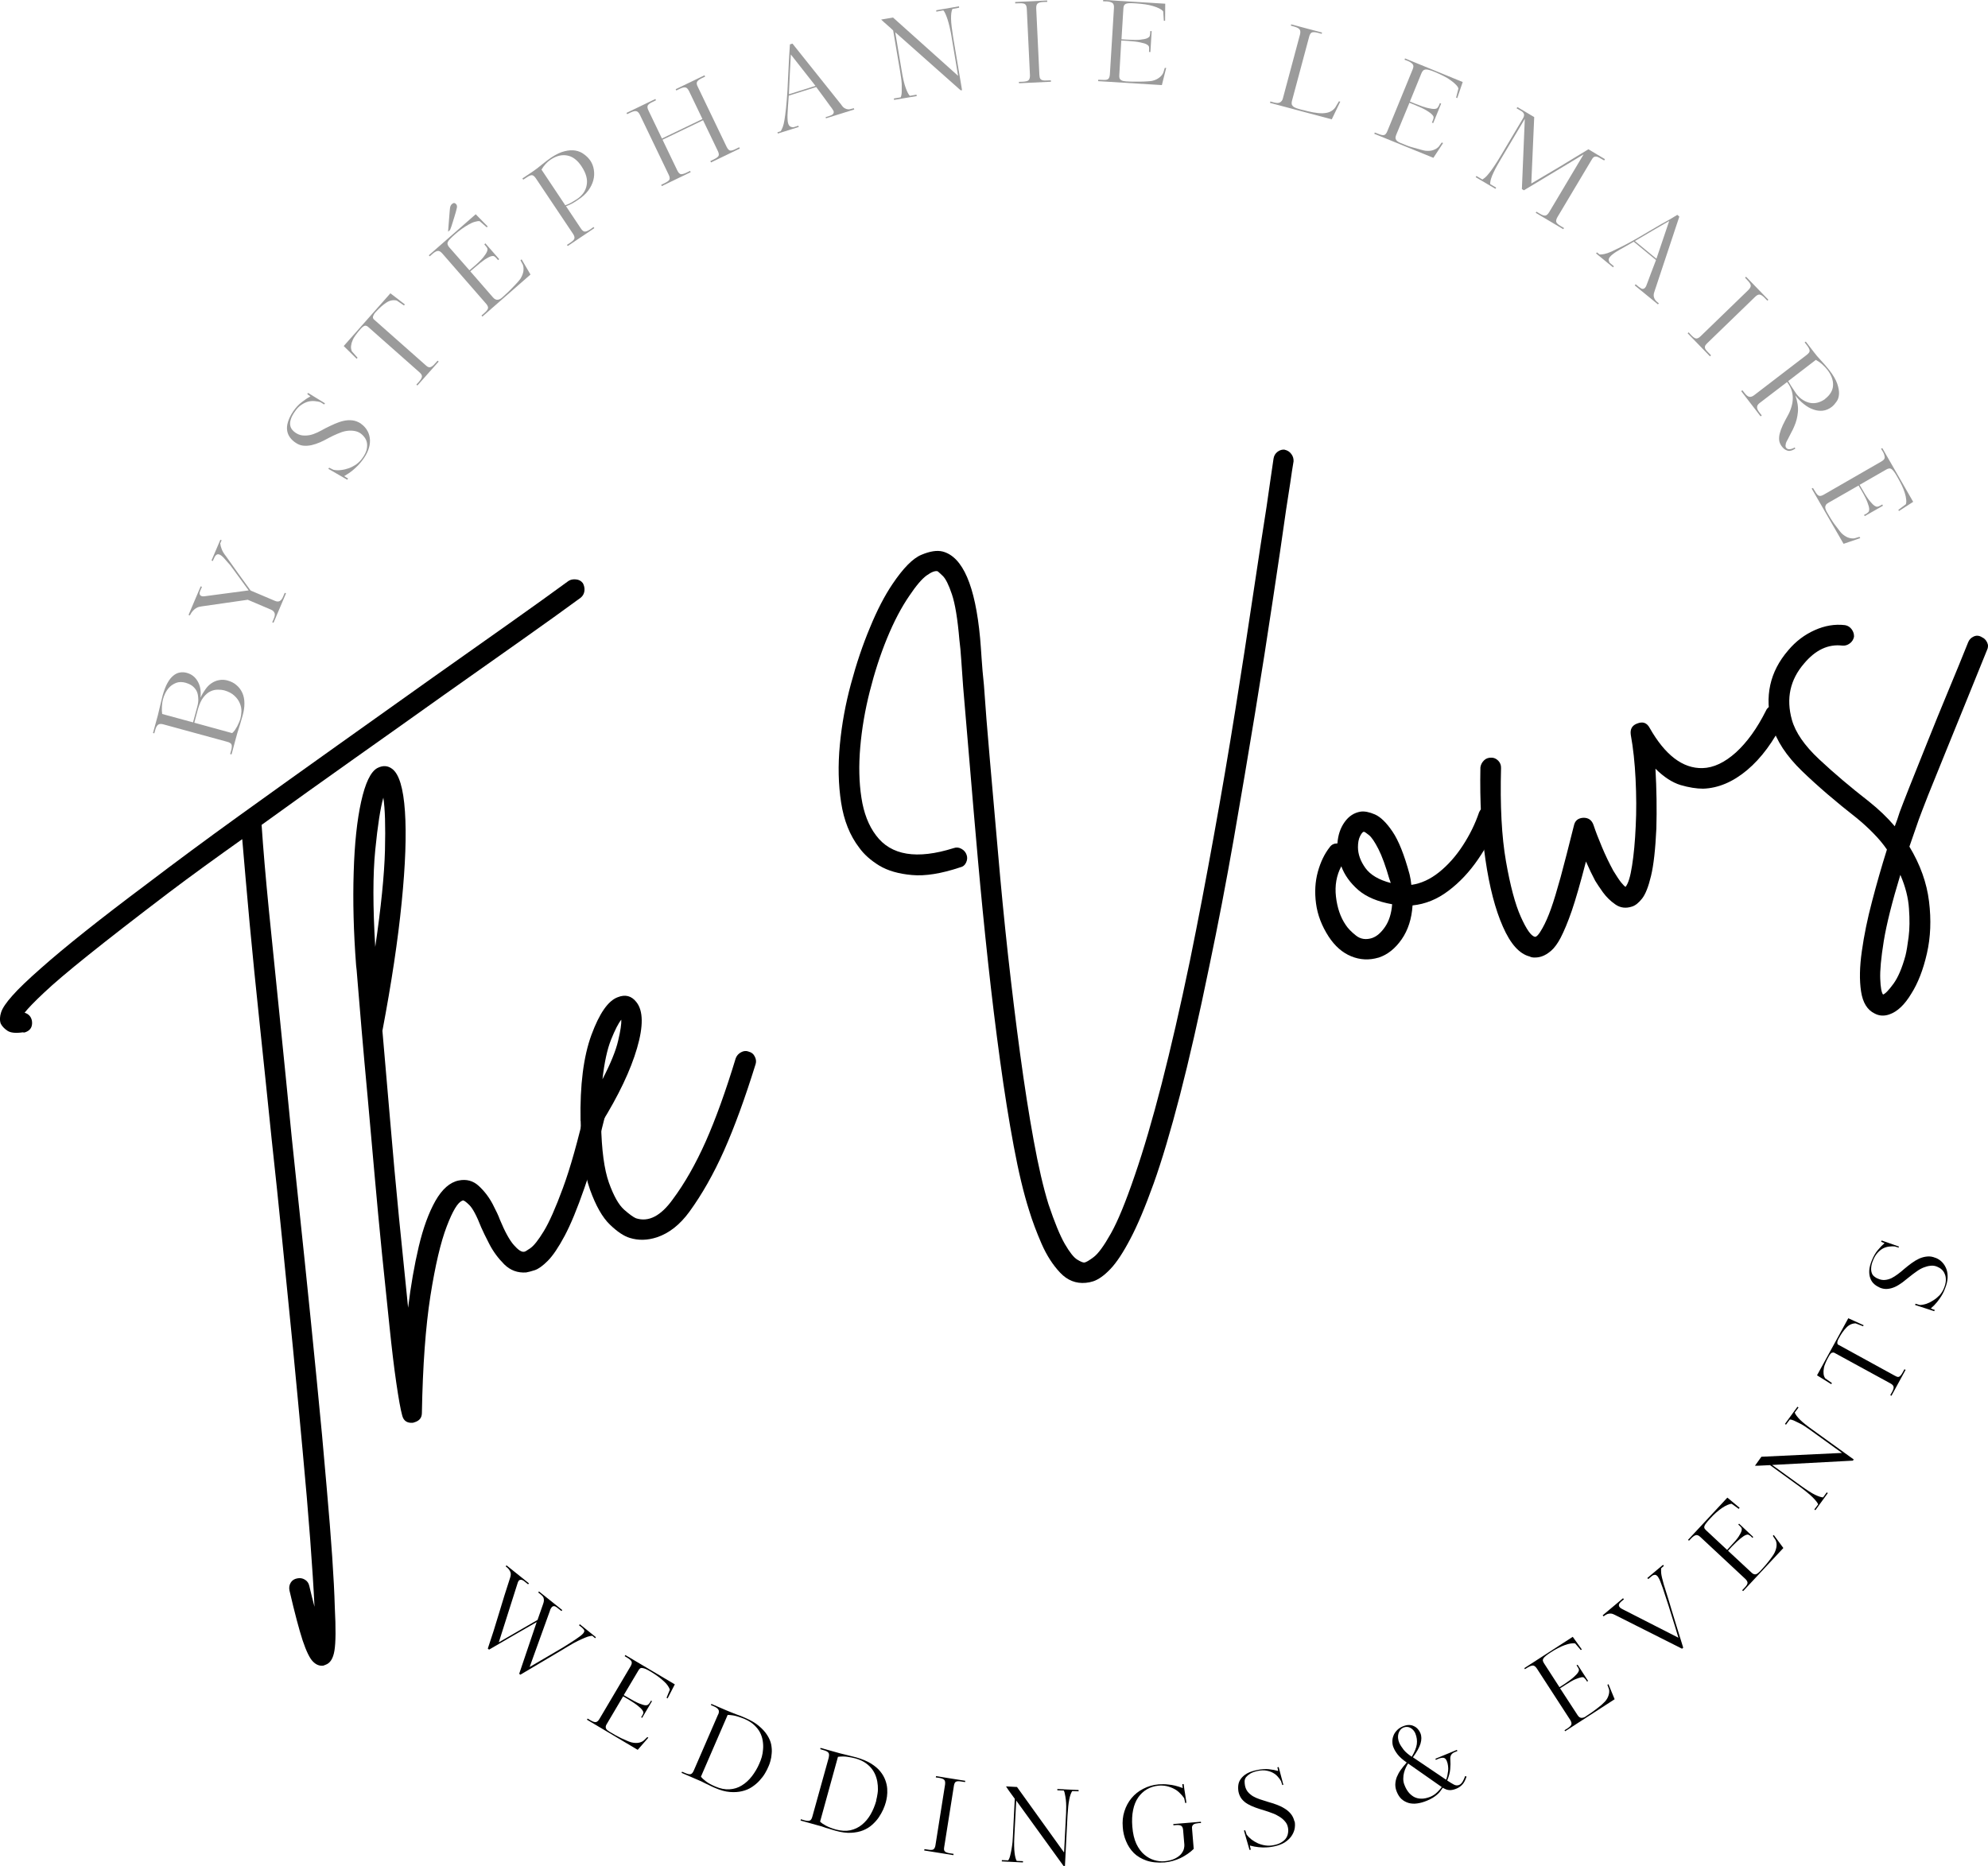 <?xml version="1.0" encoding="UTF-8"?>
<svg xmlns="http://www.w3.org/2000/svg" viewBox="0 0 327.3 307.25">
  <g id="Layer_1" data-name="Layer 1">
    <path d="M97.52,269.36c-.24.01-.49.06-.77.15-.27.09-.59.23-.98.4-.39.17-.84.39-1.35.67-.52.29-1.11.65-1.79,1.06l-6.96,4.13-.19-.15,2.88-8.52c-1.31.76-2.62,1.52-3.94,2.27-1.31.75-2.6,1.51-3.9,2.27l-.21-.17c.64-1.89,1.26-3.83,1.85-5.83.59-2,1.21-3.95,1.83-5.85.14-.42.14-.76,0-1.02-.13-.26-.29-.48-.5-.65l-.23-.19.13-.17,3.69,2.96-.13.17-.6-.48c-.22-.18-.41-.27-.56-.27-.16-.01-.29.04-.4.17-.04.06-.08.14-.13.25-.04.11-.07.2-.08.25l-3.06,9.63,6.38-3.69.92-2.63c.08-.22.13-.42.13-.6s-.03-.33-.08-.46c-.06-.13-.14-.23-.23-.31-.1-.09-.18-.17-.25-.23l-.38-.29.13-.17,3.83,3.06-.13.17-.71-.56c-.22-.18-.41-.26-.54-.25-.14,0-.27.07-.38.21-.04.04-.09.12-.15.23-.06.1-.1.22-.13.35l-3.33,9.23,5.44-3.19c.38-.24.74-.47,1.1-.69.36-.22.69-.44,1-.65.3-.2.57-.39.79-.56.23-.18.4-.33.5-.46.17-.21.21-.39.13-.54-.08-.14-.2-.27-.35-.4l-.48-.38.13-.17,2.65,2.13-.13.17-.46-.4Z"/>
    <path d="M111.1,277.36l-1.19,2.31-.17-.1.54-1.33c-.04-.17-.15-.38-.31-.63-.17-.26-.4-.52-.69-.77-.28-.26-.6-.53-.96-.79-.36-.26-.74-.51-1.13-.75-.35-.21-.64-.36-.85-.46-.22-.09-.42-.15-.58-.17-.16-.03-.29,0-.4.08-.1.08-.2.21-.29.38l-2.38,4,.83.48c.72.43,1.3.73,1.73.9.43.17.76.27.98.29.23.02.4-.03.5-.13.11-.09.19-.19.25-.29l.21-.35.15.1-1.63,2.75-.15-.1.21-.35c.07-.11.11-.23.15-.35.03-.13-.03-.28-.17-.48-.13-.19-.37-.43-.73-.71-.35-.29-.89-.65-1.6-1.08l-.83-.48-2.67,4.52c-.11.17-.18.31-.19.44-.02.14,0,.26.06.38.07.11.15.2.25.27.11.08.22.16.33.23.32.19.64.38.96.56.33.18.65.34.96.5.32.15.61.28.9.4.28.13.52.21.73.27.44.11.84.14,1.19.08.36-.06.66-.19.9-.4l.56-.54.17.1-1.75,2-8.35-4.96.1-.19.52.31c.38.22.66.31.85.27.19-.03.38-.19.56-.48l5.15-8.71c.21-.36.25-.64.13-.83-.13-.19-.32-.36-.58-.52l-.52-.31.1-.19,8.15,4.83Z"/>
    <path d="M125.02,290.39c.15-.32.28-.68.4-1.08.11-.4.18-.82.21-1.27.04-.46.02-.92-.06-1.4-.07-.47-.22-.92-.44-1.35-.22-.43-.54-.83-.94-1.21-.41-.39-.93-.72-1.56-1-.39-.17-.82-.32-1.29-.46-.46-.14-.97-.21-1.54-.23l-4.4,10.17c.19.25.48.51.85.79.39.29.9.57,1.52.83.83.36,1.61.51,2.33.46.73-.04,1.41-.25,2.02-.63.63-.38,1.18-.89,1.67-1.52.48-.63.9-1.32,1.23-2.1ZM118.25,282.31c.14-.34.15-.61.02-.79-.11-.19-.34-.36-.69-.52l-.54-.23.08-.19,2.42,1.04c.22.1.47.2.75.31.28.11.55.22.83.33.29.1.57.2.85.31.28.11.52.22.73.31.94.41,1.7.85,2.27,1.35.58.49,1.03.99,1.35,1.5.33.52.55,1.03.65,1.54.09.52.13,1,.08,1.46-.03.46-.1.88-.21,1.25-.1.36-.2.66-.31.88-.14.35-.33.73-.58,1.15s-.55.81-.9,1.19c-.35.39-.77.74-1.25,1.06-.47.32-1.02.55-1.63.69-.6.15-1.27.19-2.02.13-.74-.06-1.55-.28-2.44-.67-.21-.08-.45-.2-.73-.33-.27-.14-.53-.27-.79-.38-.24-.13-.47-.24-.69-.35-.22-.1-.42-.18-.58-.25l-2.71-1.17.08-.19.54.23c.42.18.71.23.9.17.18-.06.34-.24.48-.56l4.02-9.27Z"/>
    <path d="M144.25,296.49c.09-.34.17-.73.23-1.15.07-.43.08-.86.04-1.31-.03-.44-.11-.89-.25-1.33-.14-.46-.35-.89-.63-1.29-.28-.4-.65-.76-1.1-1.08-.45-.32-1-.57-1.67-.77-.42-.11-.87-.2-1.35-.27-.47-.07-.99-.07-1.56,0l-2.94,10.67c.21.22.53.44.96.67.43.23.97.44,1.63.63.88.23,1.67.28,2.38.13.72-.16,1.36-.46,1.92-.92.55-.45,1.03-1.01,1.42-1.69.4-.69.71-1.45.94-2.27ZM136.44,289.39c.09-.36.07-.63-.06-.79-.14-.17-.4-.3-.77-.4l-.56-.17.04-.21,2.54.71c.22.06.47.13.75.21.29.07.58.14.88.21.3.07.6.15.9.23.29.07.55.14.77.19.98.28,1.8.62,2.46,1.02.65.41,1.17.84,1.54,1.31.38.47.65.95.83,1.44.18.49.28.96.31,1.42.03.46.01.89-.04,1.27-.06.38-.12.69-.19.94-.1.36-.24.77-.44,1.21-.2.43-.44.86-.73,1.29-.29.43-.66.83-1.08,1.21-.43.39-.93.69-1.5.92-.57.23-1.23.36-1.98.4-.74.04-1.58-.07-2.52-.33-.21-.06-.47-.14-.77-.23-.29-.1-.58-.18-.85-.25-.24-.08-.47-.17-.71-.25-.24-.07-.45-.13-.63-.17l-2.83-.79.06-.21.56.17c.43.11.73.13.92.04.18-.08.31-.29.4-.63l2.71-9.75Z"/>
    <path d="M152.16,304.7l.04-.21.56.08c.46.08.76.07.92-.04.17-.13.28-.34.33-.67l1.58-9.98c.05-.38.01-.64-.13-.79-.13-.15-.41-.26-.83-.33l-.56-.08.04-.21,4.81.77-.04.21-.65-.1c-.43-.07-.72-.05-.88.06-.16.11-.26.35-.31.71l-1.58,9.98c-.03.16-.04.29-.04.4s.03.21.08.29c.05.09.15.17.29.23.15.07.34.11.56.15l.65.1-.04.21-4.81-.77Z"/>
    <path d="M176.54,294.92c-.21.29-.38.76-.5,1.4-.13.63-.22,1.52-.29,2.69l-.42,8.25h-.23l-7.79-10.77-.31,5.92c-.06,1.17-.04,2.07.04,2.71.08.63.2,1.06.35,1.31l1.04.04-.02.21-3.48-.17.02-.21,1.04.04c.14-.19.25-.46.33-.81.09-.36.17-.73.23-1.1.07-.38.11-.74.15-1.1.03-.38.05-.68.06-.92l.31-6.21c-.22-.32-.47-.65-.73-1-.27-.36-.5-.71-.71-1.04l1.81.1,7.75,10.79.33-6.54c.01-.33.02-.69.02-1.06s-.02-.75-.06-1.08-.09-.63-.15-.9c-.04-.28-.1-.48-.19-.63l-1.06-.04v-.21l3.5.17v.21l-1.06-.04Z"/>
    <path d="M197.28,300.22c-.14.02-.28.04-.42.06-.13.03-.24.07-.33.13-.1.06-.18.15-.23.27-.06.13-.07.29-.04.5l.27,3.27c-.29.29-.62.56-.98.81-.36.25-.75.48-1.17.69-.42.2-.85.35-1.29.48-.45.13-.9.21-1.35.25-1.16.08-2.16-.02-3-.31-.83-.29-1.53-.71-2.08-1.25-.54-.55-.97-1.2-1.27-1.94-.31-.73-.49-1.5-.54-2.29-.08-.93,0-1.8.27-2.63.26-.82.65-1.54,1.17-2.17.53-.64,1.17-1.15,1.94-1.54.76-.4,1.61-.65,2.56-.73.25-.01.5-.02.75-.02s.55.02.85.06c.32.03.67.08,1.04.17s.8.22,1.29.4c0-.11-.02-.21-.04-.31-.02-.11-.02-.22-.02-.33l.21-.02c.07.58.15,1.1.23,1.56.03.18.05.36.08.54.03.18.05.35.08.5.03.17.05.33.06.5l-.19.02-.17-.79c-.21-.3-.45-.59-.73-.85-.27-.28-.58-.51-.94-.69-.36-.19-.76-.34-1.19-.44-.42-.09-.88-.13-1.38-.08-.7.07-1.33.27-1.9.6-.57.33-1.05.79-1.44,1.35-.39.57-.67,1.26-.83,2.06-.17.81-.21,1.72-.13,2.73.09,1.16.32,2.1.67,2.85.36.75.8,1.34,1.31,1.77.51.43,1.05.73,1.63.9.57.17,1.11.23,1.65.19.72-.07,1.3-.21,1.75-.44.44-.22.78-.47,1.02-.75.23-.29.39-.57.46-.85.07-.28.09-.5.08-.67l-.21-2.48c-.04-.38-.17-.6-.38-.69s-.48-.11-.81-.08l-.4.04-.02-.21,4.54-.38.02.21-.48.02Z"/>
    <path d="M213.15,299.92c.08.43.07.86-.02,1.29-.1.43-.29.83-.56,1.21-.27.36-.63.69-1.08.98-.46.28-1.02.49-1.67.63-.13.03-.31.06-.54.1-.24.04-.53.07-.88.08-.35.02-.74,0-1.19-.04-.43-.04-.91-.13-1.44-.27.03.13.05.24.08.35.03.11.05.22.08.33l-.21.04-.92-3.19.21-.04.23.71c.22.29.49.56.81.81.32.24.67.45,1.06.63.4.17.82.29,1.27.35.44.06.9.04,1.35-.06.5-.09.92-.25,1.25-.46.34-.21.6-.44.77-.71.17-.26.27-.54.31-.83.05-.3.05-.61-.02-.92-.07-.38-.23-.7-.48-.98-.24-.29-.54-.55-.9-.77-.35-.23-.74-.43-1.17-.58-.43-.17-.88-.32-1.33-.46-.52-.15-1.01-.31-1.48-.48-.46-.17-.89-.36-1.27-.58-.38-.22-.69-.49-.96-.81-.26-.33-.44-.72-.54-1.17-.07-.38-.08-.74-.04-1.1.04-.38.18-.73.42-1.06.24-.33.57-.63,1-.88.44-.25,1.01-.44,1.71-.58.68-.14,1.3-.18,1.88-.13.57.06,1.09.16,1.56.29l-.13-.6.21-.04.77,2.92-.17.04-.21-.63c-.13-.25-.3-.49-.52-.73-.21-.25-.47-.46-.77-.63-.31-.18-.67-.3-1.08-.38-.42-.08-.9-.07-1.44.04-.53.11-.95.26-1.25.44-.29.18-.52.38-.69.58-.16.21-.24.43-.25.67,0,.24.02.47.06.71.08.41.23.75.46,1.04.23.28.52.52.85.73.34.2.72.36,1.13.5.42.14.85.28,1.31.42.5.14.98.29,1.44.46.47.17.91.38,1.31.63.4.24.75.53,1.04.88.29.35.49.77.6,1.25Z"/>
    <path d="M239.49,288.52c-.27.11-.46.27-.58.46-.11.2-.16.45-.13.77.04.5.03,1.02-.02,1.56-.04.54-.21,1.17-.5,1.88.44.29.81.52,1.1.67.3.16.59.18.88.06.21-.09.4-.28.56-.54.17-.28.3-.58.42-.92l.23.08c-.21.64-.46,1.1-.75,1.38-.28.28-.6.49-.96.63-.14.06-.29.1-.46.15-.16.04-.33.07-.52.08-.18,0-.37-.03-.56-.08-.2-.07-.42-.17-.67-.31-.11.17-.24.35-.38.54-.14.2-.31.39-.52.56-.2.18-.44.36-.73.54-.28.17-.6.33-.96.48-.57.24-1.11.39-1.63.46-.5.07-.97.04-1.4-.08-.43-.13-.81-.33-1.15-.63-.33-.3-.59-.7-.79-1.19-.18-.43-.26-.84-.25-1.25.02-.42.1-.82.25-1.21.16-.39.37-.78.65-1.17.29-.4.61-.8.98-1.21-.68-.47-1.18-.92-1.5-1.33-.32-.42-.54-.79-.67-1.13-.13-.29-.19-.6-.19-.94-.01-.34.04-.68.17-1,.11-.32.3-.61.56-.88.25-.28.58-.5.98-.67.36-.15.69-.23,1-.23s.59.06.83.19c.25.11.46.27.65.48.18.2.32.42.42.67.21.5.21,1.08.02,1.73-.2.64-.61,1.39-1.25,2.25l5.46,3.69c.08-.18.15-.4.21-.67.05-.26.09-.53.13-.79.03-.28.02-.55-.02-.83-.03-.28-.1-.55-.21-.81-.13-.3-.3-.47-.52-.5-.21-.04-.49.01-.85.15l-.42.19-.08-.19,3.54-1.46.08.19-.46.19ZM233.03,285.46c-.17-.4-.43-.71-.79-.92-.36-.21-.74-.23-1.15-.08-.43.18-.71.52-.85,1-.14.47-.09.98.13,1.52.16.35.39.72.71,1.13.33.41.78.79,1.35,1.17.47-.79.75-1.48.83-2.06.08-.59,0-1.18-.23-1.75ZM231.82,290.4c-.11.17-.23.38-.35.63s-.23.54-.31.85c-.08.31-.13.65-.13,1.02s.07.74.23,1.1c.15.39.35.75.6,1.08.25.32.55.58.9.79.36.2.76.3,1.21.31.44.02.95-.09,1.52-.31.43-.18.8-.43,1.13-.75.33-.33.58-.61.75-.85l-5.54-3.88Z"/>
    <path d="M258.93,269.53l1.5,2.08-.17.1-.92-1.08c-.18-.05-.43-.05-.73,0-.31.04-.64.14-1,.27-.36.13-.73.29-1.13.5-.4.21-.79.44-1.17.69-.34.22-.61.41-.79.56-.19.16-.33.3-.42.44-.08.13-.11.26-.08.4.03.13.1.27.21.44l2.52,3.9.81-.52c.69-.46,1.21-.84,1.54-1.15.34-.3.58-.56.71-.77s.17-.38.13-.5-.1-.24-.17-.35l-.21-.31.17-.1,1.73,2.67-.17.1-.23-.35c-.07-.09-.16-.19-.25-.27-.08-.09-.24-.13-.48-.08-.24.04-.57.16-1,.33-.42.18-.97.5-1.67.96l-.81.52,2.88,4.42c.11.17.22.29.33.35.11.07.23.1.35.1.13-.01.25-.04.38-.08.13-.05.24-.13.35-.21.3-.19.6-.4.9-.6.3-.22.59-.44.88-.65.28-.21.53-.41.75-.6.23-.21.43-.4.58-.56.29-.33.48-.67.58-1.02.11-.34.14-.67.08-.98l-.27-.75.17-.1,1.02,2.48-8.15,5.27-.1-.17.5-.31c.38-.25.58-.46.63-.65.05-.19-.01-.44-.19-.73l-5.5-8.48c-.23-.34-.47-.51-.71-.48-.23.03-.48.13-.75.29l-.5.31-.1-.17,7.96-5.15Z"/>
    <path d="M273.51,258.2c-.04.14-.05.41-.02.81.04.41.17.97.38,1.71.05.2.11.41.19.63.07.22.15.49.25.81.09.32.22.72.38,1.21.15.49.33,1.09.54,1.81.22.71.48,1.57.79,2.58.32,1.02.69,2.2,1.1,3.56l-.19.17-11.04-5.56c-.11-.04-.22-.09-.33-.15-.13-.05-.26-.08-.4-.08-.15-.01-.32.02-.52.08-.19.07-.4.2-.63.38l-.15-.17,3.35-2.81.15.17-.48.4c-.18.16-.29.31-.33.46-.05.16-.01.31.13.46.04.06.12.12.23.19.1.06.19.1.27.15l9.15,4.67c-.43-1.44-.81-2.69-1.15-3.75-.32-1.05-.6-1.94-.85-2.67-.24-.73-.43-1.32-.58-1.77-.16-.46-.29-.82-.4-1.08-.11-.28-.2-.46-.27-.56-.06-.11-.11-.2-.17-.27-.17-.19-.33-.28-.5-.25-.16.02-.29.06-.4.15l-.65.54-.15-.17,2.58-2.17.15.17-.44.38Z"/>
    <path d="M284.43,246.64l1.98,1.65-.15.17-1.15-.83c-.19,0-.43.06-.71.19-.28.11-.57.28-.9.5-.32.22-.65.48-.98.77s-.65.61-.96.96c-.28.29-.48.54-.63.73-.15.18-.26.35-.31.5-.05.16-.05.29.02.42.07.11.18.23.31.35l3.4,3.17.65-.71c.57-.59.98-1.08,1.23-1.46.25-.39.41-.69.48-.92.07-.23.07-.41,0-.52-.06-.11-.14-.21-.23-.29l-.29-.27.13-.15,2.33,2.19-.13.15-.29-.29c-.1-.08-.21-.15-.33-.21-.11-.07-.28-.05-.5.04-.21.08-.49.27-.85.56-.36.28-.82.72-1.4,1.31l-.65.71,3.85,3.58c.14.14.27.23.4.27s.24.05.35.02c.11-.04.22-.1.33-.19.11-.08.21-.17.31-.27.25-.26.49-.53.73-.81.25-.28.48-.55.69-.83.22-.28.42-.53.58-.77.18-.25.32-.47.42-.67.19-.4.3-.78.33-1.13.03-.36-.03-.69-.17-.98l-.44-.67.15-.15,1.58,2.15-6.63,7.1-.15-.15.42-.44c.3-.32.46-.57.46-.77,0-.21-.13-.43-.38-.67l-7.4-6.9c-.3-.28-.57-.36-.79-.27-.22.08-.44.24-.65.46l-.42.44-.15-.15,6.46-6.94Z"/>
    <path d="M295.48,232.62c.14.33.44.73.9,1.19.46.45,1.17,1.01,2.13,1.69l6.69,4.83-.15.19-13.29.71,4.81,3.48c.95.68,1.7,1.16,2.27,1.44.58.27,1.02.41,1.31.42l.6-.83.17.13-2.04,2.81-.17-.13.63-.83c-.1-.23-.27-.48-.52-.75-.25-.28-.51-.54-.79-.79-.28-.25-.56-.48-.85-.71-.29-.23-.53-.42-.73-.56l-5.04-3.65c-.39.02-.8.04-1.25.06-.44.03-.85.04-1.23.04l1.06-1.48,13.27-.63-5.31-3.83c-.28-.19-.57-.4-.88-.6-.32-.21-.63-.38-.94-.52-.3-.15-.58-.28-.83-.4-.26-.11-.47-.16-.63-.15l-.63.85-.17-.13,2.06-2.83.17.13-.63.85Z"/>
    <path d="M304.3,217.07l2.52,1.15-.08.17-1.25-.48c-.57.02-1.07.24-1.5.69-.44.45-.86,1.04-1.25,1.77-.11.18-.18.34-.21.48-.04.13-.05.24-.04.33.02.08.05.16.1.21.04.04.1.08.17.1l9.19,5.04c.13.07.24.13.35.17.13.04.23.05.33.02.11-.04.21-.13.31-.25.11-.13.22-.29.33-.5l.27-.5.19.1-2.33,4.27-.19-.1.29-.52c.22-.4.3-.69.25-.88-.04-.19-.22-.38-.52-.54l-9.19-5.02c-.11-.07-.24-.08-.4-.04-.17.03-.35.24-.56.63-.21.36-.38.71-.52,1.04-.15.32-.25.64-.29.94-.05.29-.07.58-.04.85.02.27.1.52.27.77l1.1.77-.1.19-2.35-1.46,5.15-9.4Z"/>
    <path d="M318.69,207.13c.42.17.78.41,1.08.73.3.32.53.7.69,1.13.15.42.21.9.19,1.44-.03.54-.17,1.12-.42,1.73-.04.13-.11.3-.21.52-.1.22-.24.48-.42.77-.18.29-.41.61-.69.96-.28.35-.62.7-1.02,1.04.11.06.22.1.33.15.11.03.21.06.31.1l-.08.21-3.15-1.02.06-.21.71.21c.36-.01.74-.08,1.13-.21.38-.14.74-.32,1.1-.56.38-.23.71-.51,1.02-.83.3-.33.55-.72.73-1.17.19-.47.3-.9.31-1.29.01-.39-.04-.73-.17-1.02-.11-.3-.28-.55-.5-.75-.22-.21-.48-.36-.77-.48-.36-.15-.73-.2-1.1-.15-.38.04-.75.14-1.13.29-.39.16-.77.37-1.15.65-.39.27-.76.55-1.13.85-.42.33-.82.66-1.21.96-.4.29-.8.54-1.21.73-.4.18-.8.29-1.21.33-.42.04-.83-.02-1.25-.19-.34-.15-.66-.34-.94-.58-.29-.25-.51-.56-.65-.94-.15-.38-.21-.81-.19-1.31.03-.51.18-1.09.46-1.75.27-.65.58-1.19.96-1.63.36-.44.73-.82,1.1-1.13l-.56-.23.08-.21,2.85,1-.06.17-.63-.19c-.28-.03-.57-.02-.9.02-.33.03-.65.12-.96.27-.32.16-.63.39-.92.71-.3.31-.56.72-.77,1.23-.21.5-.32.93-.33,1.27-.03.33.01.63.1.88.08.24.22.43.42.58.18.16.39.27.6.35.38.17.75.24,1.13.21.36-.03.72-.13,1.08-.29.35-.18.7-.4,1.06-.67.35-.26.71-.55,1.08-.88.38-.32.77-.63,1.17-.92.41-.3.82-.55,1.25-.75.43-.19.87-.31,1.31-.35.45-.05.9.02,1.35.21Z"/>
    <path d="M95.95,96c.23.42.32.85.27,1.31-.06.45-.26.81-.6,1.1-2.61,1.92-5.86,4.25-9.75,7-3.89,2.75-8.15,5.76-12.77,9.02-4.58,3.27-9.47,6.73-14.65,10.4-5.18,3.67-10.31,7.33-15.38,11,.26,3.92.66,8.57,1.19,13.96.54,5.39,1.14,11.27,1.79,17.65.65,6.38,1.31,12.99,1.98,19.85.72,6.74,1.43,13.5,2.13,20.29.71,6.78,1.36,13.31,1.98,19.6.63,6.29,1.17,12.16,1.63,17.6.78,8.75,1.23,15.38,1.35,19.88.18,3.47.16,5.85-.06,7.15-.21,1.29-.7,2.07-1.48,2.33-.11.04-.22.08-.33.13-.63.09-1.2-.13-1.73-.67-.53-.53-1.09-1.68-1.69-3.46-.58-1.78-1.31-4.52-2.17-8.23-.1-.49-.03-.93.21-1.31.23-.38.59-.6,1.06-.69.46-.1.88-.03,1.27.21.39.23.63.59.73,1.06.29,1.25.57,2.38.85,3.4-.14-2.96-.38-6.66-.71-11.08-.33-4.42-.75-9.3-1.25-14.65-.49-5.35-1.02-10.94-1.58-16.77-.57-5.84-1.16-11.71-1.75-17.58-.58-5.88-1.18-11.52-1.77-16.94-.66-6.43-1.3-12.67-1.94-18.71-.64-6.04-1.2-11.67-1.69-16.9-.47-5.22-.88-9.81-1.21-13.77-2.16,1.53-4.24,3.03-6.27,4.5-2.03,1.47-3.98,2.92-5.85,4.33-5.54,4.21-9.95,7.64-13.23,10.27-3.28,2.63-5.7,4.68-7.27,6.17-1.57,1.47-2.64,2.58-3.21,3.31.68.21,1.08.66,1.21,1.35.13.96-.25,1.58-1.13,1.88-.13.04-.25.04-.38,0-1.18.17-2.03.08-2.54-.27-.53-.36-.9-.76-1.1-1.19-.18-.54-.15-1.16.08-1.85.22-.69.84-1.6,1.85-2.73,1-1.14,2.58-2.65,4.73-4.54,3.91-3.47,9.7-8.08,17.38-13.83,4.67-3.55,9.7-7.28,15.1-11.17,5.42-3.9,10.86-7.8,16.33-11.69,5.47-3.89,10.65-7.57,15.54-11.06,4.64-3.28,8.88-6.28,12.73-9,3.86-2.73,7.11-5.07,9.75-7,.34-.22.76-.3,1.23-.25.47.04.84.24,1.1.58Z"/>
    <path d="M98.57,180.89c.4.1.73.35,1,.75.26.41.34.84.25,1.31-1.25,5.16-2.46,9.41-3.63,12.75-1.16,3.33-2.23,5.94-3.23,7.81s-1.92,3.24-2.75,4.08c-.82.83-1.54,1.35-2.15,1.56-.61.2-1.09.32-1.44.38-1.39.1-2.59-.34-3.6-1.33-1-1-1.81-2.1-2.44-3.31-.63-1.22-1.08-2.15-1.35-2.77-.75-1.92-1.41-3.15-1.96-3.69-.56-.55-.92-.8-1.08-.75-.06.03-.08.04-.08.04-.72.24-1.58,1.65-2.56,4.23-.99,2.57-1.89,6.39-2.69,11.46-.79,5.07-1.26,11.47-1.4,19.21.01.79-.37,1.31-1.15,1.56-.11.04-.22.07-.31.1-.97.09-1.57-.31-1.79-1.23-.27-.96-.58-2.73-.96-5.31s-.75-5.71-1.13-9.38c-.39-3.66-.8-7.63-1.23-11.92-.43-4.3-.84-8.67-1.23-13.08-.39-4.43-.76-8.66-1.13-12.69-.38-4.04-.7-7.68-.98-10.92-.28-3.23-.49-5.82-.65-7.77-.15-1.94-.24-2.94-.27-3-.42-5.53-.55-10.64-.4-15.33.14-4.71.55-8.59,1.23-11.65.68-3.07,1.56-4.91,2.65-5.52.91-.47,1.72-.43,2.46.13,1.14.85,1.84,3.18,2.1,7,.26,3.82.08,8.82-.54,15-.61,6.18-1.67,13.22-3.17,21.13.39,4.49.81,9.4,1.27,14.73.45,5.32.93,10.67,1.46,16.04.54,5.38,1.04,10.32,1.5,14.83.44-3.64,1.03-6.99,1.75-10.06.73-3.08,1.65-5.59,2.75-7.54,1.11-1.94,2.39-3.06,3.83-3.35,1.28-.26,2.38.04,3.31.9.93.86,1.69,1.86,2.29,3,.59,1.13.98,1.97,1.17,2.52.83,2,1.6,3.41,2.31,4.21.71.81,1.27,1.18,1.69,1.1.11.02.45-.18,1.02-.58.58-.4,1.32-1.33,2.21-2.79.9-1.47,1.95-3.84,3.15-7.1,1.21-3.26,2.48-7.78,3.81-13.54.09-.39.35-.71.77-.98.42-.26.84-.34,1.29-.23ZM63.11,131.35c-.48,1.7-.93,4.57-1.33,8.63-.4,4.04-.4,9.35,0,15.94.96-6.54,1.49-11.83,1.6-15.88.1-4.04.01-6.94-.27-8.69Z"/>
    <path d="M123.28,173.18c.44.1.77.36.98.79.22.42.27.83.15,1.23-1.75,5.64-3.49,10.4-5.21,14.27-1.72,3.86-3.63,7.22-5.71,10.08-1.56,2.13-3.33,3.52-5.33,4.19-1.56.51-3.05.55-4.48.1-.97-.29-2.06-1.02-3.27-2.19-1.22-1.17-2.31-3.08-3.27-5.75-.96-2.68-1.47-6.44-1.54-11.27,0,0,0-.03-.02-.08-.11-5.88.49-10.58,1.79-14.13,1.31-3.55,2.75-5.63,4.33-6.21,1.25-.5,2.28-.23,3.08.81,1.13,1.42,1.16,3.95.1,7.58-1.06,3.64-3.03,7.79-5.92,12.44.08,4.31.52,7.54,1.29,9.71.78,2.17,1.61,3.65,2.5,4.44.89.78,1.54,1.25,1.96,1.42,2.07.67,4.09-.38,6.06-3.13,1.96-2.63,3.76-5.8,5.42-9.52,1.65-3.73,3.3-8.3,4.94-13.71.17-.43.46-.76.88-.98.42-.23.84-.27,1.27-.1ZM102.3,167.89c-.49.6-1.05,1.7-1.69,3.29-.64,1.6-1.11,3.78-1.42,6.54,1.35-2.61,2.21-4.73,2.58-6.35.39-1.64.56-2.8.52-3.48Z"/>
    <path d="M211.51,74.06c.46.1.82.33,1.08.69.28.36.4.77.38,1.21-.17.99-.35,2.16-.54,3.52-.2,1.36-.43,2.85-.69,4.46-.58,4.14-1.31,9.1-2.19,14.88-.86,5.78-1.84,12.02-2.94,18.73-1.1,6.71-2.27,13.6-3.5,20.67-1.24,7.07-2.57,14.02-4,20.83-1.71,8.33-3.33,15.44-4.85,21.31-1.52,5.86-2.96,10.71-4.33,14.54-1.38,3.84-2.66,6.89-3.85,9.13-1.18,2.25-2.27,3.9-3.27,4.94-1,1.05-1.95,1.73-2.83,2.02-.39.13-.8.21-1.23.25-1.61.15-3.02-.41-4.21-1.67-1.2-1.27-2.22-2.85-3.06-4.77-.83-1.91-1.52-3.74-2.06-5.52-.89-2.79-1.73-6.31-2.52-10.54-.79-4.22-1.54-8.92-2.25-14.1-.71-5.18-1.37-10.57-1.98-16.19-.61-5.63-1.16-11.19-1.65-16.69-.49-5.51-.94-10.74-1.35-15.69-.42-4.96-.79-9.28-1.1-12.98-.11-1.64-.22-3.1-.31-4.4-.08-1.29-.19-2.41-.31-3.35-.29-3.42-.7-5.91-1.23-7.48-.53-1.58-1.04-2.6-1.54-3.06-.49-.46-.76-.7-.81-.73-.42-.11-1.02.12-1.81.69-.79.57-1.74,1.69-2.85,3.35-1.32,1.92-2.54,4.25-3.67,7s-2.07,5.68-2.85,8.77c-.78,3.08-1.3,6.14-1.56,9.15-.26,3.02-.2,5.79.19,8.31.38,2.53,1.18,4.6,2.4,6.21,2.46,3.32,6.73,4.02,12.81,2.1.43-.15.85-.11,1.27.13.43.24.71.58.85,1.02.14.41.1.82-.1,1.25-.2.42-.52.68-.96.77-3.11,1.04-5.76,1.47-7.94,1.27-2.19-.19-3.99-.71-5.4-1.56-1.4-.86-2.5-1.84-3.29-2.94-1.54-2.01-2.53-4.49-2.98-7.44-.46-2.96-.53-6.13-.21-9.5.32-3.39.93-6.73,1.83-10.04.89-3.32,1.93-6.41,3.13-9.27,1.18-2.88,2.42-5.26,3.71-7.17,1.77-2.63,3.35-4.23,4.75-4.81,1.4-.59,2.57-.78,3.52-.54,3.3.88,5.35,5.62,6.15,14.23.08.96.17,2.08.25,3.38s.21,2.74.38,4.35c.23,3.43.56,7.54.98,12.33.43,4.78.88,9.91,1.35,15.4.47,5.47,1.01,11.04,1.63,16.69.63,5.66,1.29,11.1,2,16.33.71,5.24,1.45,9.99,2.23,14.25.78,4.28,1.59,7.78,2.44,10.52,1,2.98,1.9,5.17,2.69,6.54.8,1.38,1.48,2.23,2.02,2.56.55.34.95.51,1.19.5.29-.04.8-.34,1.54-.9.75-.56,1.69-1.85,2.83-3.88,1.14-2.02,2.45-5.21,3.94-9.58,2.88-8.35,5.9-20.09,9.06-35.25,1.38-6.75,2.69-13.65,3.96-20.69,1.28-7.05,2.45-13.93,3.52-20.63,1.07-6.71,2.03-12.93,2.88-18.67.86-5.73,1.61-10.68,2.27-14.83.23-1.69.45-3.2.65-4.52.19-1.33.36-2.47.5-3.42.07-.47.28-.84.65-1.13.38-.29.79-.41,1.25-.35Z"/>
    <path d="M245.72,132.77c.46.16.79.45,1,.88.21.42.23.83.06,1.23-.85,2.32-1.99,4.52-3.42,6.6-1.42,2.08-3.05,3.82-4.9,5.21-1.83,1.39-3.8,2.19-5.9,2.4-.14,2.2-.74,4.06-1.79,5.58-1.06,1.52-2.31,2.52-3.75,3,0,0-.02.01-.04.02h-.04c-1.52.45-3,.38-4.46-.21-1.46-.59-2.7-1.68-3.73-3.25-1.14-1.76-1.83-3.57-2.08-5.44-.25-1.86-.15-3.59.29-5.21.45-1.63,1.1-2.99,1.98-4.1.28-.4.7-.6,1.25-.6.1-1.38.49-2.55,1.19-3.52.69-.97,1.57-1.54,2.63-1.71.64-.09,1.42.06,2.35.46.93.41,1.9,1.35,2.9,2.83,1,1.47,1.94,3.82,2.81,7.04.14.56.23,1.14.29,1.73,1.59-.22,3.11-.92,4.56-2.08,1.46-1.17,2.76-2.63,3.9-4.38,1.15-1.76,2.05-3.59,2.69-5.48.18-.43.48-.74.92-.94.43-.21.86-.23,1.29-.06ZM225.95,154.44c.72-.25,1.42-.85,2.08-1.81s1.05-2.2,1.17-3.73c-2.38-.42-4.24-1.2-5.58-2.35-1.33-1.17-2.26-2.46-2.79-3.9-.8,1.5-1.09,3.17-.88,5,.21,1.83.74,3.39,1.6,4.65.36.56.92,1.14,1.69,1.75.76.61,1.67.74,2.71.4ZM228.78,144.87c-.64-2.23-1.26-3.93-1.85-5.08-.6-1.17-1.11-1.92-1.54-2.27-.42-.34-.7-.53-.85-.56-.04.02-.06.02-.06.02-.17.06-.36.31-.58.75-.22.45-.33,1.04-.33,1.79.01,1.16.42,2.29,1.23,3.42.82,1.13,2.21,1.95,4.17,2.46-.06-.18-.11-.35-.17-.52Z"/>
    <path d="M292.97,116.33c.38.2.65.51.81.94.18.43.16.87-.06,1.31-1.72,3.53-3.75,6.27-6.08,8.23-2.33,1.95-4.74,2.97-7.23,3.06-1.11,0-2.35-.2-3.73-.6-1.36-.42-2.74-1.31-4.13-2.69.19,3.39.24,6.68.15,9.85-.16,3.43-.45,6.04-.88,7.81-.42,1.77-.91,3-1.46,3.71-.56.71-1.11,1.16-1.67,1.33-1,.33-1.91.22-2.71-.33-.81-.55-1.5-1.23-2.08-2.02-.57-.8-.99-1.44-1.27-1.9-.47-.88-.98-1.93-1.52-3.17-.92,3.56-1.7,6.26-2.33,8.1-.64,1.85-1.26,3.34-1.85,4.48-.5.94-1.02,1.65-1.54,2.1-.53.46-1.04.77-1.54.94-.38.13-.75.19-1.13.19-.36.01-.66-.04-.88-.17-1.68-.42-3.15-2.05-4.4-4.9-1.26-2.84-2.22-6.53-2.88-11.06-.67-4.53-.94-9.58-.83-15.17.06-.44.25-.82.58-1.15.32-.32.72-.47,1.21-.46.43-.01.81.16,1.15.5.32.33.47.73.46,1.19-.17,6.21.1,11.33.81,15.38s1.52,7.08,2.44,9.13,1.68,3.14,2.29,3.29c.28.09.71-.39,1.29-1.44.47-.83.94-1.9,1.4-3.19s.98-3.02,1.58-5.19c.59-2.18,1.32-5.01,2.19-8.5.17-.79.67-1.21,1.52-1.27.86-.03,1.43.38,1.71,1.21.33,1,.79,2.2,1.38,3.6.59,1.41,1.22,2.71,1.88,3.92.53.86.94,1.49,1.25,1.88.32.39.57.65.75.77.44-.51.8-1.68,1.08-3.5.29-1.83.49-3.99.6-6.48.13-2.5.11-5.08-.02-7.75-.13-2.68-.39-5.11-.79-7.31-.14-.96.23-1.58,1.1-1.88.89-.34,1.55-.1,2,.73,2.55,4.5,5.46,6.71,8.71,6.63,1.82-.05,3.65-.92,5.5-2.58,1.84-1.68,3.48-3.96,4.92-6.83.17-.42.47-.7.92-.85.46-.15.9-.11,1.33.1Z"/>
    <path d="M326.21,104.89c.42.16.73.45.94.88.21.42.2.85-.02,1.29-.99,2.42-2.07,5.09-3.25,8.02-1.18,2.92-2.34,5.77-3.48,8.56-1.14,2.78-2.11,5.18-2.92,7.21-.79,2.02-1.31,3.37-1.56,4.06-.54,1.54-1.06,3.04-1.56,4.5,1.79,2.97,2.86,5.98,3.23,9.02.38,3.05.26,5.92-.35,8.58-.61,2.68-1.47,4.88-2.56,6.6-1.1,1.84-2.31,2.99-3.65,3.44-.85.29-1.64.24-2.38-.15-1.22-.58-1.97-1.8-2.25-3.65-.28-1.83-.24-4.04.13-6.63.36-2.58.92-5.33,1.69-8.23.76-2.91,1.57-5.74,2.44-8.5-.61-.89-1.34-1.77-2.19-2.63-.83-.86-1.76-1.71-2.77-2.54-3.43-2.68-6.44-5.26-9.02-7.75-2.58-2.5-4.23-5.02-4.96-7.56-1.26-4.69-.36-8.81,2.71-12.35,1.23-1.46,2.68-2.55,4.33-3.29,1.67-.75,3.33-1.03,5-.83.46.08.82.31,1.1.69.28.38.4.79.38,1.23-.1.46-.33.83-.71,1.1-.36.27-.77.39-1.21.35-2.32-.28-4.43.71-6.31,2.96-2.3,2.67-2.97,5.75-2,9.25.58,2.08,2.08,4.26,4.5,6.52,2.42,2.27,5.15,4.58,8.21,6.96,1.59,1.27,3.01,2.62,4.23,4.06.28-.71.55-1.48.81-2.33.25-.68.78-2.05,1.6-4.13.82-2.07,1.78-4.48,2.9-7.25,1.11-2.78,2.27-5.63,3.48-8.54,1.22-2.93,2.32-5.61,3.29-8.04.17-.43.46-.74.88-.94.43-.21.86-.19,1.31.04ZM313.71,157.37c.18-.72.35-1.75.52-3.08.17-1.32.19-2.87.06-4.65-.11-1.78-.58-3.64-1.42-5.58-1.36,4.47-2.27,8.1-2.73,10.9-.45,2.79-.64,4.88-.58,6.25.05,1.38.21,2.23.46,2.56.38-.13.94-.72,1.71-1.77.76-1.04,1.42-2.58,1.98-4.63Z"/>
  </g>
  <g id="Layer_2" data-name="Layer 2">
    <g id="Layer_3" data-name="Layer 3">
      <g>
        <path d="M30.62,112.44c-.63-.17-1.16-.17-1.6,0-.44.17-.82.41-1.13.73-.3.32-.54.67-.71,1.04-.17.36-.28.66-.33.88-.11.39-.17.81-.19,1.27-.03.46-.01.86.04,1.21l5.08,1.38.69-2.54c.03-.09.06-.23.1-.42.04-.19.07-.42.08-.67,0-.26-.02-.53-.06-.81-.04-.29-.13-.56-.27-.81-.15-.26-.36-.51-.63-.73-.28-.22-.64-.4-1.08-.52ZM36.89,113.67c-.28-.07-.61-.1-1-.1-.39-.01-.78.07-1.19.25-.42.18-.81.51-1.19.98-.38.47-.69,1.16-.94,2.04l-.58,2.17,6.23,1.71c.17-.14.32-.3.46-.5.14-.21.26-.42.38-.63.11-.22.21-.44.31-.67.09-.22.17-.42.21-.58.09-.34.15-.74.17-1.19.01-.46-.08-.91-.27-1.35-.18-.44-.47-.85-.88-1.23-.41-.39-.97-.69-1.71-.9ZM26.87,119.27c-.39-.11-.68-.07-.88.1-.19.18-.33.45-.42.79l-.17.6-.21-.06.81-2.96c.13-.51.25-1.05.38-1.6.13-.55.26-1.09.4-1.63.24-.84.5-1.53.79-2.04.29-.53.61-.93.96-1.21.35-.29.71-.46,1.08-.52.38-.07.76-.05,1.15.06.78.21,1.38.68,1.79,1.4.42.71.57,1.6.46,2.67.22-.47.49-.92.79-1.33.29-.43.63-.77,1-1.02.38-.26.79-.44,1.23-.52.45-.09.91-.08,1.38.04.63.17,1.14.43,1.54.79.42.35.73.78.96,1.29.22.5.33,1.06.33,1.67.01.61-.08,1.27-.27,1.96-.11.39-.22.74-.31,1.06-.08.32-.18.64-.29.96-.1.29-.2.6-.29.92-.08.31-.18.64-.27.98l-.69,2.56-.23-.06.17-.6c.13-.48.14-.82.04-1-.08-.18-.31-.32-.69-.42l-10.54-2.88Z" fill="#9b9b9b"/>
        <path d="M36.26,89.49c.03.29.11.61.25.96.13.35.37.74.73,1.19l2,2.81,2.02,2.79,3.98,1.69c.32.14.59.16.81.04.22-.11.42-.36.58-.77l.25-.58.21.08-2.06,4.85-.21-.08.25-.58c.18-.42.22-.73.13-.96-.1-.23-.29-.42-.58-.54l-3.83-1.63c-1.25.18-2.5.36-3.75.54-1.26.18-2.52.36-3.77.54-.14.02-.29.04-.46.08-.18.04-.36.12-.54.23-.18.11-.35.26-.52.44-.17.18-.33.43-.5.75l-.21-.08,2-4.71.21.08-.29.67c-.14.33-.13.58.02.73.16.16.4.2.73.15l7.23-.96-1.88-2.58c-.32-.42-.59-.79-.83-1.13-.23-.34-.46-.63-.69-.85-.3-.36-.56-.65-.77-.88-.22-.22-.43-.38-.63-.46-.36-.15-.65.04-.88.56l-.23.5-.21-.08,1.46-3.42.21.08-.23.52Z" fill="#9b9b9b"/>
        <path d="M59.42,69.77c.4.28.73.62.98,1.02.25.39.41.83.48,1.33.07.5.03,1.04-.13,1.6-.16.56-.43,1.13-.83,1.71-.08.11-.2.27-.35.48-.16.21-.36.45-.63.73-.27.28-.58.57-.96.88-.36.29-.8.58-1.31.88.11.07.22.14.33.21.11.06.21.12.31.19l-.15.19-3.1-1.79.13-.19.71.35c.39.08.81.1,1.25.04.44-.05.88-.16,1.31-.31.44-.17.86-.39,1.25-.67.39-.29.73-.65,1.02-1.08.32-.46.53-.89.63-1.29.09-.42.11-.78.06-1.1-.06-.33-.18-.63-.38-.9-.2-.28-.43-.51-.71-.71-.33-.22-.71-.35-1.13-.4-.41-.05-.83-.04-1.27.04-.43.08-.88.23-1.35.44-.47.2-.93.41-1.38.65-.5.28-.99.53-1.48.75-.48.21-.96.37-1.44.48-.48.1-.95.13-1.4.08-.44-.05-.86-.23-1.27-.52-.33-.22-.61-.49-.85-.81-.25-.33-.41-.71-.48-1.13-.07-.43-.03-.91.13-1.44.16-.54.45-1.13.88-1.77.42-.61.88-1.1,1.38-1.48.49-.39.97-.71,1.44-.96l-.52-.38.13-.19,2.79,1.71-.15.19-.6-.38c-.26-.08-.57-.14-.92-.17-.36-.04-.73-.01-1.1.08-.38.1-.75.28-1.13.54-.39.25-.75.63-1.08,1.13-.33.47-.55.89-.65,1.25-.11.36-.15.68-.1.96.04.28.15.52.31.73.16.2.33.36.54.5.36.25.75.41,1.17.46.41.04.81.02,1.23-.06.41-.09.82-.24,1.25-.44.43-.21.87-.44,1.31-.69.49-.25.99-.48,1.5-.71.5-.22.99-.39,1.48-.5.5-.11.98-.14,1.46-.08.48.06.95.24,1.4.54Z" fill="#9b9b9b"/>
        <path d="M64.28,48.3l2.38,1.83-.15.17-1.19-.81c-.59-.14-1.17-.02-1.73.35-.57.38-1.15.9-1.75,1.56-.15.17-.26.31-.31.44-.07.13-.11.24-.13.35-.01.1,0,.18.04.25.04.07.08.13.13.17l8.5,7.52c.14.13.26.22.35.27.11.06.22.08.33.08.13-.01.26-.07.4-.17.14-.09.3-.25.48-.46l.42-.46.17.15-3.5,3.94-.17-.15.44-.48c.32-.38.48-.67.48-.88s-.15-.44-.44-.69l-8.48-7.5c-.11-.09-.25-.15-.42-.15-.18,0-.43.18-.75.52-.3.35-.57.68-.79.98-.23.31-.42.61-.54.92-.14.31-.22.6-.25.9-.04.29,0,.59.13.9l-.02-.02.96,1.08-.15.17-2.13-2.1,7.69-8.69Z" fill="#9b9b9b"/>
        <path d="M78.33,35.29l1.96,2-.15.15-1.17-1.02c-.21-.03-.46.01-.77.1-.32.08-.66.23-1.02.44-.38.21-.76.45-1.15.73-.39.28-.77.58-1.15.92-.32.28-.57.52-.75.71-.19.18-.32.35-.4.52-.07.17-.07.32-.02.46.04.14.14.29.27.44l3.31,3.77.81-.69c.68-.59,1.17-1.08,1.48-1.46.3-.39.51-.7.6-.94.09-.23.11-.42.04-.54-.06-.13-.13-.23-.21-.31l-.27-.33.17-.17,2.27,2.6-.17.17-.31-.35c-.08-.09-.19-.19-.31-.27-.11-.08-.29-.09-.54-.02-.24.07-.56.24-.98.5-.41.27-.95.7-1.63,1.29l-.81.69,3.73,4.29c.15.17.29.28.42.33.14.06.27.08.4.06.14-.03.27-.07.4-.15.13-.08.24-.17.35-.27.29-.26.58-.53.88-.81.29-.28.57-.55.83-.83.26-.28.51-.53.73-.77.22-.25.4-.47.54-.67.25-.42.4-.81.46-1.19.05-.39.03-.74-.08-1.06l-.4-.75.19-.15,1.46,2.5-7.92,6.92-.15-.17.48-.42c.38-.33.57-.6.6-.81.03-.21-.09-.46-.35-.75l-7.19-8.25c-.29-.33-.56-.46-.81-.4-.25.07-.51.22-.77.46l-.48.42-.15-.17,7.71-6.75ZM75.1,33.62c.11.13.16.31.13.54-.04.22-.09.43-.15.63-.07.25-.16.56-.27.92-.11.36-.21.7-.31,1-.11.38-.24.76-.4,1.15l-.33.29.27-3.44c.03-.39.07-.65.13-.77.04-.14.13-.26.25-.35.24-.22.47-.21.69.04Z" fill="#9b9b9b"/>
        <path d="M97.19,26.44c.3.46.5.97.58,1.52.09.56.07,1.12-.08,1.69-.14.57-.42,1.14-.83,1.71-.42.57-.98,1.08-1.69,1.54-.28.2-.58.39-.92.58-.32.18-.68.34-1.06.48l2.42,3.63c.22.33.43.52.63.54.21.03.51-.09.92-.35l.56-.4.13.19-4.38,2.94-.13-.19.54-.35c.42-.28.65-.51.69-.71.05-.21-.03-.47-.25-.79l-6.08-9.08c-.22-.33-.43-.51-.63-.54-.21-.03-.51.1-.92.38l-.54.35-.15-.19,1.69-1.13c.49-.33,1-.72,1.54-1.17.54-.44,1.05-.82,1.52-1.15.81-.53,1.54-.88,2.21-1.04.68-.17,1.28-.2,1.81-.1.54.1,1.01.31,1.42.63.42.31.75.65,1,1.02ZM95.75,27.4c-.68-1.03-1.47-1.63-2.35-1.79-.89-.18-1.81.05-2.77.69-.29.2-.56.43-.81.71-.25.28-.47.58-.67.92l3.92,5.88c.39-.14.73-.3,1.04-.48.32-.19.61-.38.88-.54.9-.61,1.44-1.38,1.6-2.31.18-.94-.1-1.96-.83-3.06Z" fill="#9b9b9b"/>
        <path d="M117.05,26.73l-.1-.21.56-.27c.43-.21.69-.4.79-.58.09-.19.05-.47-.13-.83l-2.42-5.04-6.67,3.21,2.42,5.04c.18.38.38.58.58.63.21.03.51-.05.9-.23l.63-.31.1.21-4.75,2.29-.1-.21.56-.27c.43-.21.69-.4.79-.58.09-.19.05-.47-.13-.83l-4.73-9.85c-.17-.33-.35-.53-.56-.58-.22-.07-.55,0-.98.21l-.56.27-.1-.21,4.75-2.29.1.21-.63.31c-.39.18-.63.37-.73.56-.09.2-.05.47.13.83l2.21,4.6,6.67-3.21-2.21-4.6c-.18-.36-.38-.56-.58-.6-.21-.05-.53.02-.96.23l-.56.27-.1-.21,4.75-2.29.1.21-.6.29c-.39.2-.64.39-.73.58-.1.2-.06.47.13.83l4.73,9.85c.18.38.38.58.58.63.21.03.51-.05.9-.25l.6-.29.1.21-4.75,2.29Z" fill="#9b9b9b"/>
        <path d="M135.99,19.5l-.06-.21.6-.19c.09-.03.19-.06.27-.1.09-.04.19-.09.27-.15.08-.07.14-.15.17-.23.04-.09.04-.21,0-.33-.03-.05-.08-.14-.15-.25-.06-.11-.19-.3-.4-.56-.2-.28-.48-.67-.85-1.17-.36-.5-.85-1.16-1.46-1.98l-4.52,1.42-.13,1.79c0,.21-.02.44-.04.69-.02.25-.03.51-.04.77,0,.27,0,.52.02.75.01.22.04.41.08.54.08.28.21.47.38.56.17.08.34.12.52.1l.79-.25.06.21-3.44,1.08-.06-.21.54-.17c.11-.18.22-.41.33-.69.11-.29.21-.69.29-1.21.08-.51.17-1.15.25-1.92.08-.78.16-1.71.23-2.79l.23-4.65c.03-.47.05-.96.08-1.48.03-.51.06-1.03.1-1.56l.42-.13,8,10.02c.09.14.2.27.31.4.11.11.23.2.38.27.14.07.29.11.46.13.18.02.39-.02.63-.1l.33-.08.06.21-4.67,1.46ZM130.2,8.98c-.06,1.14-.11,2.23-.17,3.27-.06,1.04-.1,2.14-.15,3.27l4.38-1.38-4.06-5.17Z" fill="#9b9b9b"/>
        <path d="M156.79,1.52c-.16.33-.22.85-.21,1.56.01.71.13,1.7.33,2.96l1.48,8.81-.23.02-10.77-9.56,1.06,6.33c.21,1.27.43,2.22.67,2.85.23.64.46,1.07.67,1.29l1.1-.19.04.23-3.73.63-.04-.23,1.13-.19c.11-.26.17-.58.17-.96.01-.39.01-.79,0-1.21-.02-.42-.06-.82-.13-1.21-.06-.39-.1-.71-.15-.98l-1.13-6.65c-.28-.28-.6-.57-.96-.88-.38-.32-.71-.63-1.02-.92l1.96-.33,10.71,9.6-1.17-7c-.07-.36-.16-.74-.25-1.15-.1-.4-.2-.78-.31-1.13-.11-.34-.23-.65-.35-.92-.11-.26-.23-.46-.35-.58l-1.15.21-.02-.23,3.75-.65.02.23-1.13.21Z" fill="#9b9b9b"/>
        <path d="M167.77,13.71l-.02-.23.63-.02c.51-.03.84-.11.98-.27.15-.17.22-.43.21-.79l-.52-10.92c-.02-.4-.11-.67-.29-.79-.18-.13-.51-.17-.98-.15l-.63.02-.02-.23,5.27-.25.02.23-.69.02c-.46.03-.77.12-.92.27-.16.14-.22.41-.21.79l.52,10.92c.01.18.03.33.06.46.04.13.1.23.19.31.08.07.2.12.35.15.17.03.36.04.6.02l.69-.02.02.23-5.27.25Z" fill="#9b9b9b"/>
        <path d="M191.84.63l-.02,2.79h-.21l-.1-1.54c-.13-.17-.33-.32-.63-.48-.29-.15-.64-.28-1.04-.4-.41-.13-.85-.22-1.33-.29-.47-.07-.96-.11-1.46-.15-.43-.03-.78-.04-1.04-.04s-.46.04-.63.1c-.16.07-.27.18-.33.31-.06.14-.09.31-.1.52l-.31,5.02,1.06.06c.89.06,1.57.06,2.06,0,.5-.05.86-.13,1.1-.23.23-.11.38-.23.42-.35.04-.14.07-.27.08-.4l.02-.44.23.02-.21,3.44-.23-.02.02-.44c.01-.13,0-.26-.02-.4-.03-.14-.16-.27-.38-.4-.22-.13-.58-.23-1.06-.33-.49-.11-1.18-.19-2.06-.25l-1.06-.06-.33,5.67c-.02.22,0,.41.04.54.05.13.14.23.25.31.11.07.23.11.38.15.15.03.3.05.46.06.38.03.76.04,1.17.04.4.01.79.01,1.17,0,.39,0,.74-.02,1.06-.04.33-.02.61-.04.85-.08.47-.11.86-.28,1.17-.52.32-.23.55-.51.69-.81l.25-.81h.23l-.71,2.83-10.5-.65.02-.23.65.02c.5.04.82,0,.98-.13.17-.14.26-.4.29-.79l.67-10.92c.03-.44-.07-.73-.29-.85-.22-.13-.51-.2-.85-.23l-.65-.02.02-.23,10.23.63Z" fill="#9b9b9b"/>
        <path d="M214.46,18.1c.54.15,1.11.28,1.71.4.59.11,1.13.16,1.58.15.51-.02.94-.1,1.27-.27.34-.17.63-.41.83-.71l.58-.98.23.04-1.4,2.92-10.17-2.71.06-.23.63.17c.47.13.81.1,1.02-.06.21-.15.34-.34.4-.58l2.83-10.56c.09-.39.07-.67-.08-.85-.14-.18-.42-.32-.83-.44l-.6-.17.06-.21,5.08,1.35-.06.21-.69-.19c-.46-.11-.78-.11-.96-.02-.18.1-.32.33-.42.71l-2.83,10.56c-.04.18-.06.33-.04.46.01.14.07.26.19.38.11.13.29.23.54.33.26.09.61.2,1.06.31Z" fill="#9b9b9b"/>
        <path d="M240.82,13.5l-.9,2.65-.19-.08.38-1.5c-.06-.21-.2-.42-.44-.65-.22-.23-.51-.47-.85-.71-.33-.25-.72-.48-1.15-.69-.43-.22-.89-.43-1.35-.63-.39-.17-.71-.28-.96-.35-.25-.08-.47-.11-.65-.1-.17.02-.31.08-.42.19-.1.1-.19.24-.27.44l-1.9,4.65.98.4c.83.33,1.49.56,1.98.67.48.11.85.16,1.1.15.26-.03.43-.09.5-.21.08-.11.15-.22.21-.33l.17-.42.21.08-1.31,3.21-.21-.08.17-.44c.05-.11.09-.23.1-.38.03-.14-.05-.3-.23-.48-.17-.19-.46-.42-.88-.67-.42-.26-1.04-.56-1.88-.9l-.98-.4-2.17,5.25c-.08.21-.13.38-.13.52.01.15.05.28.13.38.08.11.19.2.31.27.13.08.26.15.42.21.34.15.71.3,1.08.44.39.14.76.26,1.13.35.38.11.72.21,1.04.29.32.09.59.16.81.19.48.05.91.02,1.27-.1.38-.13.68-.31.92-.56l.5-.69.23.08-1.6,2.44-9.73-3.96.08-.21.6.23c.46.19.78.25.98.17.19-.07.36-.29.5-.65l4.15-10.13c.17-.4.17-.69,0-.88-.17-.19-.41-.36-.73-.5l-.6-.23.08-.21,9.48,3.88Z" fill="#9b9b9b"/>
        <path d="M252.83,35.05l.13-.19.52.31c.42.25.73.36.94.33.21-.03.42-.22.63-.56l5.67-9.52-9.83,5.92-.33-.21.48-11.56-3.94,6.63c-.36.6-.66,1.13-.9,1.58-.22.45-.41.83-.54,1.15-.13.33-.22.61-.27.85-.04.23-.06.42-.04.54l.98.58-.13.19-3.25-1.92.13-.19.98.58c.11-.07.24-.17.4-.29.17-.13.36-.33.6-.63.25-.29.54-.69.88-1.19.34-.5.75-1.14,1.21-1.92l3.58-6.02c.18-.3.23-.55.17-.73-.06-.18-.18-.33-.38-.46l-.83-.48.13-.21,2.77,1.65-.48,10.94c1.58-.95,3.15-1.88,4.71-2.79,1.55-.93,3.11-1.88,4.69-2.85l2.73,1.63-.13.21-.56-.31c-.14-.09-.28-.17-.42-.23-.14-.07-.27-.1-.4-.1-.11-.01-.23.02-.35.1-.11.08-.22.22-.33.42l-5.63,9.44c-.18.32-.25.57-.21.77.04.21.28.44.73.71l.56.33-.13.19-4.52-2.69Z" fill="#9b9b9b"/>
        <path d="M269.15,46.98l.15-.17.5.42c.08.05.17.11.25.17.08.07.17.11.25.15.09.03.19.03.29,0,.09-.03.19-.09.27-.19.04-.04.09-.12.15-.23.05-.11.14-.33.25-.65.13-.32.29-.77.5-1.35.22-.58.51-1.35.88-2.31l-3.67-3.02-1.56.9c-.18.1-.39.21-.6.33-.21.13-.43.26-.67.4-.22.14-.43.28-.6.42-.18.14-.32.26-.42.38-.2.22-.29.42-.27.6.03.18.09.34.21.48l.65.54-.15.17-2.79-2.29.15-.17.44.35c.21.01.46-.02.77-.08.3-.06.69-.19,1.17-.4.48-.22,1.07-.51,1.75-.85.68-.34,1.5-.79,2.46-1.33l4-2.35c.42-.22.84-.46,1.29-.71.44-.26.9-.53,1.35-.81l.33.29-4.04,12.17c-.06.17-.1.32-.15.48-.03.17-.04.32-.02.48.03.17.08.32.17.48.08.15.21.3.4.46l.27.21-.15.17-3.79-3.1ZM274.81,36.39c-.97.56-1.91,1.1-2.81,1.63-.91.53-1.85,1.08-2.83,1.67l3.54,2.92,2.1-6.21Z" fill="#9b9b9b"/>
        <path d="M277.84,54.89l.17-.17.42.46c.36.38.65.56.85.56.22,0,.46-.13.71-.38l7.85-7.6c.29-.29.42-.54.4-.75-.02-.22-.19-.5-.52-.83l-.42-.46.17-.15,3.67,3.79-.17.15-.48-.5c-.32-.32-.58-.48-.79-.5-.21-.03-.46.1-.75.38l-7.85,7.6c-.13.13-.23.24-.31.35-.07.11-.1.22-.1.33,0,.13.04.25.13.38.09.14.23.29.4.46l.48.5-.17.17-3.67-3.79Z" fill="#9b9b9b"/>
        <path d="M294.11,73.78c.08.09.18.15.29.17.13.03.25.03.38,0,.13-.02.24-.05.35-.1.13-.04.23-.1.33-.17l.13.17c-.11.08-.25.17-.42.25s-.35.13-.54.15c-.18.01-.39-.04-.6-.15-.22-.1-.45-.29-.67-.58-.24-.31-.39-.64-.44-1-.04-.36-.01-.75.1-1.17.11-.42.28-.87.5-1.35.23-.49.51-1.01.81-1.56.26-.46.46-.93.6-1.42.15-.49.23-.97.23-1.46s-.08-.93-.23-1.38c-.16-.45-.39-.86-.71-1.27l-4.5,3.44c-.28.21-.43.43-.44.67-.02.23.1.52.35.85l.42.54-.19.15-3.19-4.15.19-.15.38.48c.28.36.53.56.77.6.23.04.49-.04.77-.25l8.67-6.65c.36-.28.52-.52.48-.73-.03-.22-.18-.51-.44-.85l-.38-.48.19-.13,1.27,1.65c.38.5.8,1.01,1.29,1.52.48.52.92,1.02,1.29,1.5.67.86,1.11,1.62,1.33,2.27.22.65.32,1.22.29,1.71-.03.5-.17.92-.42,1.25-.24.34-.49.63-.77.85-.47.36-.97.57-1.5.63-.52.05-1.04-.02-1.56-.21-.52-.18-1.03-.47-1.54-.88-.52-.41-.98-.88-1.4-1.42.36,1,.5,1.92.42,2.75-.08.84-.28,1.61-.58,2.29-.14.34-.31.71-.52,1.08-.2.39-.37.73-.52,1.02-.06.11-.12.23-.19.35-.07.13-.13.26-.17.4-.03.14-.05.27-.06.4,0,.13.04.24.13.35ZM300.46,65.7c.86-.67,1.3-1.42,1.33-2.25.04-.83-.27-1.68-.92-2.54-.24-.3-.52-.6-.85-.9s-.69-.54-1.06-.75l-4.56,3.5.52.85c.14.19.28.4.42.63.14.23.28.44.42.63.33.43.69.76,1.08,1,.4.25.8.41,1.21.48.4.07.81.05,1.23-.06.42-.11.81-.31,1.19-.58Z" fill="#9b9b9b"/>
        <path d="M314.99,82.63l-2.35,1.52-.1-.19,1.23-.92c.08-.21.1-.47.06-.79-.03-.32-.1-.68-.23-1.08-.13-.41-.29-.83-.5-1.27-.21-.43-.44-.86-.69-1.29-.21-.38-.39-.67-.54-.88-.16-.22-.3-.38-.44-.48-.14-.09-.29-.13-.44-.1-.14.02-.3.08-.48.19l-4.35,2.5.54.92c.44.78.82,1.35,1.13,1.73.32.39.58.65.79.79.22.14.4.19.52.15.14-.03.26-.08.38-.15l.38-.21.1.21-3,1.71-.1-.21.4-.21c.11-.07.21-.16.31-.25.09-.1.14-.28.13-.54-.02-.25-.11-.6-.29-1.06-.17-.46-.47-1.08-.92-1.85l-.54-.92-4.94,2.83c-.2.11-.33.22-.42.33-.07.13-.11.25-.13.38,0,.13.03.26.08.4.05.15.11.29.19.42.19.33.4.67.6,1.02.21.34.42.67.65.98.23.3.45.59.65.85.19.26.36.48.52.65.36.34.72.58,1.08.71.36.13.71.17,1.04.13l.83-.25.13.21-2.75.94-5.25-9.1.21-.1.33.54c.25.44.47.69.67.75.19.07.46,0,.79-.19l9.48-5.46c.39-.22.57-.46.54-.71-.02-.26-.1-.55-.27-.85l-.33-.54.21-.1,5.1,8.88Z" fill="#9b9b9b"/>
      </g>
    </g>
  </g>
</svg>